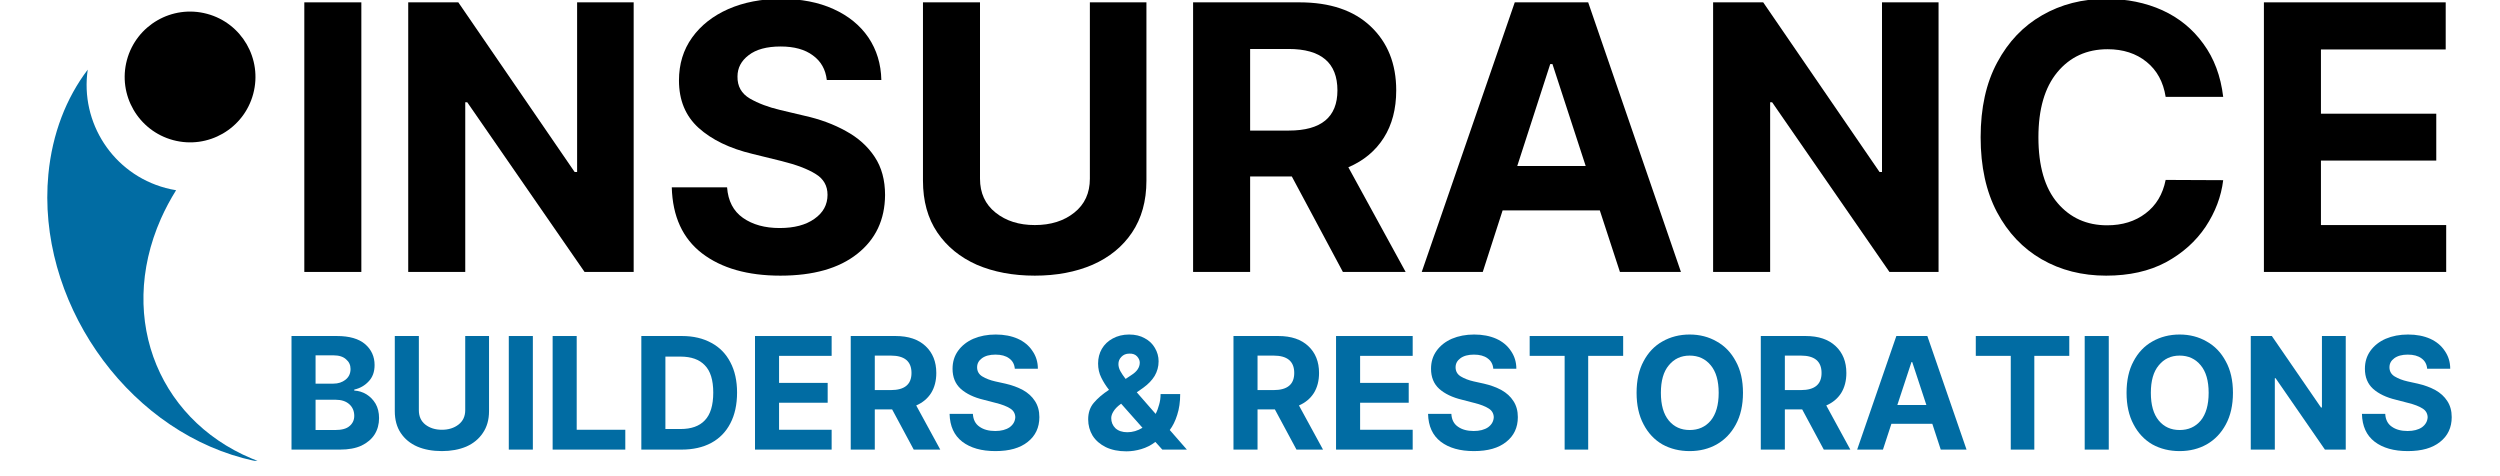 <svg xmlns="http://www.w3.org/2000/svg" xmlns:xlink="http://www.w3.org/1999/xlink" width="210" viewBox="0 0 157.5 30" height="40" preserveAspectRatio="xMidYMid meet"><defs><g></g><clipPath id="ec28b56676"><path d="M 2.297 4 L 16.816 4 L 16.816 29.031 L 2.297 29.031 Z M 2.297 4 " clip-rule="nonzero"></path></clipPath><clipPath id="8f82fa40c3"><path d="M 7 0.273 L 16.816 0.273 L 16.816 9 L 7 9 Z M 7 0.273 " clip-rule="nonzero"></path></clipPath><clipPath id="b3491fd1e0"><path d="M 142 0 L 154.719 0 L 154.719 18 L 142 18 Z M 142 0 " clip-rule="nonzero"></path></clipPath><clipPath id="503e8c9d8f"><path d="M 148 21 L 154.719 21 L 154.719 29 L 148 29 Z M 148 21 " clip-rule="nonzero"></path></clipPath></defs><g clip-path="url(#ec28b56676)"><path fill="#016ca3" d="M 5.527 4.387 C 4.18 6.164 3.293 8.406 3.047 10.984 C 2.301 18.84 7.789 26.844 15.305 28.859 C 15.684 28.961 16.062 29.043 16.434 29.113 C 10.125 26.828 7.305 20.191 10.137 13.781 C 10.414 13.16 10.734 12.559 11.094 11.984 C 10.875 11.949 10.656 11.902 10.438 11.844 C 7.109 10.953 5.039 7.715 5.527 4.387 Z M 5.527 4.387 " fill-opacity="1" fill-rule="evenodd"></path></g><g clip-path="url(#8f82fa40c3)"><path fill="#000000" d="M 13.043 0.871 C 10.844 0.281 8.586 1.586 7.996 3.781 C 7.406 5.98 8.711 8.238 10.91 8.828 C 13.105 9.418 15.367 8.113 15.953 5.914 C 16.543 3.719 15.238 1.457 13.043 0.871 Z M 13.043 0.871 " fill-opacity="1" fill-rule="evenodd"></path></g><g fill="#000000" fill-opacity="1"><g transform="translate(17.703, 17.132)"><g><path d="M 5.062 -16.984 L 5.062 0 L 1.469 0 L 1.469 -16.984 Z M 5.062 -16.984 "></path></g></g></g><g fill="#000000" fill-opacity="1"><g transform="translate(24.249, 17.132)"><g><path d="M 15.672 -16.984 L 15.672 0 L 12.578 0 L 5.188 -10.688 L 5.062 -10.688 L 5.062 0 L 1.469 0 L 1.469 -16.984 L 4.625 -16.984 L 11.953 -6.297 L 12.109 -6.297 L 12.109 -16.984 Z M 15.672 -16.984 "></path></g></g></g><g fill="#000000" fill-opacity="1"><g transform="translate(41.4, 17.132)"><g><path d="M 10.688 -12.094 C 10.613 -12.758 10.32 -13.273 9.812 -13.641 C 9.312 -14.016 8.633 -14.203 7.781 -14.203 C 6.906 -14.203 6.234 -14.02 5.766 -13.656 C 5.297 -13.301 5.062 -12.852 5.062 -12.312 C 5.051 -11.695 5.312 -11.234 5.844 -10.922 C 6.375 -10.617 7.008 -10.379 7.75 -10.203 L 9.266 -9.844 C 10.254 -9.625 11.129 -9.301 11.891 -8.875 C 12.66 -8.457 13.266 -7.914 13.703 -7.25 C 14.141 -6.594 14.359 -5.789 14.359 -4.844 C 14.348 -3.289 13.766 -2.055 12.609 -1.141 C 11.453 -0.223 9.836 0.234 7.766 0.234 C 5.703 0.234 4.055 -0.234 2.828 -1.172 C 1.609 -2.109 0.973 -3.492 0.922 -5.328 L 4.406 -5.328 C 4.469 -4.473 4.801 -3.832 5.406 -3.406 C 6.02 -2.977 6.789 -2.766 7.719 -2.766 C 8.633 -2.766 9.363 -2.957 9.906 -3.344 C 10.457 -3.727 10.734 -4.234 10.734 -4.859 C 10.734 -5.43 10.484 -5.867 9.984 -6.172 C 9.484 -6.484 8.77 -6.754 7.844 -6.984 L 6 -7.438 C 4.57 -7.781 3.441 -8.328 2.609 -9.078 C 1.785 -9.828 1.375 -10.82 1.375 -12.062 C 1.375 -13.094 1.648 -13.992 2.203 -14.766 C 2.754 -15.535 3.516 -16.133 4.484 -16.562 C 5.461 -16.988 6.57 -17.203 7.812 -17.203 C 9.07 -17.203 10.172 -16.988 11.109 -16.562 C 12.055 -16.133 12.789 -15.535 13.312 -14.766 C 13.832 -13.992 14.102 -13.102 14.125 -12.094 Z M 10.688 -12.094 "></path></g></g></g><g fill="#000000" fill-opacity="1"><g transform="translate(56.678, 17.132)"><g><path d="M 11.984 -16.984 L 15.547 -16.984 L 15.547 -5.75 C 15.547 -4.469 15.242 -3.379 14.641 -2.484 C 14.047 -1.598 13.219 -0.922 12.156 -0.453 C 11.094 0.004 9.879 0.234 8.516 0.234 C 7.141 0.234 5.922 0.004 4.859 -0.453 C 3.805 -0.922 2.977 -1.598 2.375 -2.484 C 1.77 -3.379 1.469 -4.469 1.469 -5.75 L 1.469 -16.984 L 5.062 -16.984 L 5.062 -5.875 C 5.062 -4.969 5.391 -4.254 6.047 -3.734 C 6.703 -3.211 7.523 -2.953 8.516 -2.953 C 9.516 -2.953 10.344 -3.211 11 -3.734 C 11.656 -4.254 11.984 -4.969 11.984 -5.875 Z M 11.984 -16.984 "></path></g></g></g><g fill="#000000" fill-opacity="1"><g transform="translate(73.696, 17.132)"><g><path d="M 1.469 0 L 1.469 -16.984 L 8.172 -16.984 C 10.098 -16.984 11.594 -16.477 12.656 -15.469 C 13.727 -14.457 14.266 -13.113 14.266 -11.438 C 14.266 -10.27 14.004 -9.273 13.484 -8.453 C 12.961 -7.629 12.219 -7.008 11.25 -6.594 L 14.859 0 L 10.906 0 L 7.688 -6.016 L 5.062 -6.016 L 5.062 0 Z M 5.062 -8.906 L 7.5 -8.906 C 9.539 -8.906 10.562 -9.75 10.562 -11.438 C 10.562 -13.176 9.535 -14.047 7.484 -14.047 L 5.062 -14.047 Z M 5.062 -8.906 "></path></g></g></g><g fill="#000000" fill-opacity="1"><g transform="translate(89.008, 17.132)"><g><path d="M 4.406 0 L 0.562 0 L 6.422 -16.984 L 11.047 -16.984 L 16.891 0 L 13.047 0 L 11.781 -3.875 L 5.656 -3.875 Z M 6.578 -6.672 L 10.891 -6.672 L 8.797 -13.094 L 8.656 -13.094 Z M 6.578 -6.672 "></path></g></g></g><g fill="#000000" fill-opacity="1"><g transform="translate(106.457, 17.132)"><g><path d="M 15.672 -16.984 L 15.672 0 L 12.578 0 L 5.188 -10.688 L 5.062 -10.688 L 5.062 0 L 1.469 0 L 1.469 -16.984 L 4.625 -16.984 L 11.953 -6.297 L 12.109 -6.297 L 12.109 -16.984 Z M 15.672 -16.984 "></path></g></g></g><g fill="#000000" fill-opacity="1"><g transform="translate(123.608, 17.132)"><g><path d="M 16.453 -11.031 L 12.828 -11.031 C 12.68 -11.969 12.281 -12.703 11.625 -13.234 C 10.969 -13.766 10.148 -14.031 9.172 -14.031 C 7.859 -14.031 6.801 -13.547 6 -12.578 C 5.207 -11.617 4.812 -10.254 4.812 -8.484 C 4.812 -6.672 5.211 -5.289 6.016 -4.344 C 6.816 -3.406 7.859 -2.938 9.141 -2.938 C 10.098 -2.938 10.906 -3.188 11.562 -3.688 C 12.227 -4.188 12.648 -4.891 12.828 -5.797 L 16.453 -5.781 C 16.328 -4.75 15.957 -3.77 15.344 -2.844 C 14.727 -1.926 13.895 -1.18 12.844 -0.609 C 11.789 -0.047 10.535 0.234 9.078 0.234 C 7.566 0.234 6.211 -0.109 5.016 -0.797 C 3.828 -1.484 2.891 -2.473 2.203 -3.766 C 1.516 -5.066 1.172 -6.641 1.172 -8.484 C 1.172 -10.336 1.52 -11.91 2.219 -13.203 C 2.914 -14.504 3.859 -15.492 5.047 -16.172 C 6.242 -16.859 7.586 -17.203 9.078 -17.203 C 10.391 -17.203 11.57 -16.961 12.625 -16.484 C 13.676 -16.004 14.535 -15.301 15.203 -14.375 C 15.879 -13.457 16.297 -12.344 16.453 -11.031 Z M 16.453 -11.031 "></path></g></g></g><g clip-path="url(#b3491fd1e0)"><g fill="#000000" fill-opacity="1"><g transform="translate(141.157, 17.132)"><g><path d="M 1.469 0 L 1.469 -16.984 L 12.922 -16.984 L 12.922 -14.016 L 5.062 -14.016 L 5.062 -9.969 L 12.328 -9.969 L 12.328 -7.016 L 5.062 -7.016 L 5.062 -2.953 L 12.953 -2.953 L 12.953 0 Z M 1.469 0 "></path></g></g></g></g><g fill="#016ca3" fill-opacity="1"><g transform="translate(17.74, 28.325)"><g><path d="M 0.625 0 L 0.625 -7.156 L 3.484 -7.156 C 4.273 -7.156 4.867 -6.984 5.266 -6.641 C 5.66 -6.297 5.859 -5.859 5.859 -5.328 C 5.859 -4.898 5.734 -4.555 5.484 -4.297 C 5.242 -4.035 4.941 -3.863 4.578 -3.781 L 4.578 -3.719 C 4.848 -3.707 5.102 -3.629 5.344 -3.484 C 5.582 -3.336 5.773 -3.141 5.922 -2.891 C 6.066 -2.641 6.141 -2.336 6.141 -1.984 C 6.141 -1.598 6.047 -1.254 5.859 -0.953 C 5.672 -0.66 5.395 -0.426 5.031 -0.25 C 4.664 -0.082 4.219 0 3.688 0 Z M 2.141 -1.234 L 3.375 -1.234 C 3.789 -1.234 4.094 -1.316 4.281 -1.484 C 4.477 -1.648 4.578 -1.863 4.578 -2.125 C 4.578 -2.426 4.473 -2.672 4.266 -2.859 C 4.055 -3.047 3.77 -3.141 3.406 -3.141 L 2.141 -3.141 Z M 2.141 -4.156 L 3.266 -4.156 C 3.566 -4.156 3.82 -4.238 4.031 -4.406 C 4.238 -4.57 4.344 -4.797 4.344 -5.078 C 4.344 -5.328 4.25 -5.531 4.062 -5.688 C 3.883 -5.852 3.625 -5.938 3.281 -5.938 L 2.141 -5.938 Z M 2.141 -4.156 "></path></g></g></g><g fill="#016ca3" fill-opacity="1"><g transform="translate(24.247, 28.325)"><g><path d="M 5.062 -7.156 L 6.562 -7.156 L 6.562 -2.422 C 6.562 -1.879 6.43 -1.422 6.172 -1.047 C 5.922 -0.672 5.57 -0.383 5.125 -0.188 C 4.676 0 4.164 0.094 3.594 0.094 C 3.008 0.094 2.492 0 2.047 -0.188 C 1.598 -0.383 1.25 -0.672 1 -1.047 C 0.75 -1.422 0.625 -1.879 0.625 -2.422 L 0.625 -7.156 L 2.141 -7.156 L 2.141 -2.484 C 2.141 -2.098 2.273 -1.797 2.547 -1.578 C 2.828 -1.359 3.176 -1.25 3.594 -1.25 C 4.008 -1.25 4.359 -1.359 4.641 -1.578 C 4.922 -1.797 5.062 -2.098 5.062 -2.484 Z M 5.062 -7.156 "></path></g></g></g><g fill="#016ca3" fill-opacity="1"><g transform="translate(31.429, 28.325)"><g><path d="M 2.141 -7.156 L 2.141 0 L 0.625 0 L 0.625 -7.156 Z M 2.141 -7.156 "></path></g></g></g><g fill="#016ca3" fill-opacity="1"><g transform="translate(34.191, 28.325)"><g><path d="M 0.625 0 L 0.625 -7.156 L 2.141 -7.156 L 2.141 -1.25 L 5.203 -1.25 L 5.203 0 Z M 0.625 0 "></path></g></g></g><g fill="#016ca3" fill-opacity="1"><g transform="translate(39.779, 28.325)"><g><path d="M 3.156 0 L 0.625 0 L 0.625 -7.156 L 3.188 -7.156 C 3.906 -7.156 4.523 -7.008 5.047 -6.719 C 5.566 -6.438 5.961 -6.031 6.234 -5.5 C 6.516 -4.969 6.656 -4.332 6.656 -3.594 C 6.656 -2.844 6.516 -2.195 6.234 -1.656 C 5.961 -1.125 5.562 -0.711 5.031 -0.422 C 4.508 -0.141 3.883 0 3.156 0 Z M 2.141 -1.297 L 3.094 -1.297 C 3.77 -1.297 4.281 -1.477 4.625 -1.844 C 4.977 -2.207 5.156 -2.789 5.156 -3.594 C 5.156 -4.383 4.977 -4.957 4.625 -5.312 C 4.281 -5.676 3.77 -5.859 3.094 -5.859 L 2.141 -5.859 Z M 2.141 -1.297 "></path></g></g></g><g fill="#016ca3" fill-opacity="1"><g transform="translate(46.94, 28.325)"><g><path d="M 0.625 0 L 0.625 -7.156 L 5.453 -7.156 L 5.453 -5.906 L 2.141 -5.906 L 2.141 -4.203 L 5.203 -4.203 L 5.203 -2.953 L 2.141 -2.953 L 2.141 -1.25 L 5.453 -1.25 L 5.453 0 Z M 0.625 0 "></path></g></g></g><g fill="#016ca3" fill-opacity="1"><g transform="translate(52.971, 28.325)"><g><path d="M 0.625 0 L 0.625 -7.156 L 3.453 -7.156 C 4.266 -7.156 4.895 -6.941 5.344 -6.516 C 5.789 -6.098 6.016 -5.535 6.016 -4.828 C 6.016 -4.336 5.906 -3.914 5.688 -3.562 C 5.469 -3.219 5.156 -2.957 4.75 -2.781 L 6.266 0 L 4.594 0 L 3.234 -2.531 L 2.141 -2.531 L 2.141 0 Z M 2.141 -3.75 L 3.156 -3.75 C 4.02 -3.75 4.453 -4.109 4.453 -4.828 C 4.453 -5.555 4.02 -5.922 3.156 -5.922 L 2.141 -5.922 Z M 2.141 -3.75 "></path></g></g></g><g fill="#016ca3" fill-opacity="1"><g transform="translate(59.433, 28.325)"><g><path d="M 4.5 -5.094 C 4.477 -5.375 4.359 -5.594 4.141 -5.75 C 3.93 -5.906 3.645 -5.984 3.281 -5.984 C 2.914 -5.984 2.629 -5.906 2.422 -5.75 C 2.223 -5.602 2.125 -5.414 2.125 -5.188 C 2.125 -4.938 2.234 -4.742 2.453 -4.609 C 2.68 -4.473 2.953 -4.367 3.266 -4.297 L 3.906 -4.156 C 4.32 -4.062 4.691 -3.926 5.016 -3.75 C 5.336 -3.57 5.586 -3.344 5.766 -3.062 C 5.953 -2.781 6.047 -2.441 6.047 -2.047 C 6.047 -1.391 5.801 -0.867 5.312 -0.484 C 4.832 -0.098 4.156 0.094 3.281 0.094 C 2.406 0.094 1.707 -0.102 1.188 -0.5 C 0.676 -0.895 0.41 -1.477 0.391 -2.25 L 1.859 -2.25 C 1.879 -1.883 2.02 -1.613 2.281 -1.438 C 2.539 -1.258 2.867 -1.172 3.266 -1.172 C 3.641 -1.172 3.941 -1.25 4.172 -1.406 C 4.398 -1.57 4.52 -1.785 4.531 -2.047 C 4.52 -2.285 4.41 -2.469 4.203 -2.594 C 3.992 -2.727 3.695 -2.844 3.312 -2.938 L 2.531 -3.141 C 1.926 -3.285 1.445 -3.516 1.094 -3.828 C 0.75 -4.141 0.578 -4.562 0.578 -5.094 C 0.578 -5.52 0.691 -5.895 0.922 -6.219 C 1.16 -6.551 1.484 -6.805 1.891 -6.984 C 2.305 -7.16 2.773 -7.25 3.297 -7.25 C 3.828 -7.25 4.289 -7.16 4.688 -6.984 C 5.082 -6.805 5.391 -6.551 5.609 -6.219 C 5.836 -5.895 5.953 -5.52 5.953 -5.094 Z M 4.5 -5.094 "></path></g></g></g><g fill="#016ca3" fill-opacity="1"><g transform="translate(65.881, 28.325)"><g></g></g></g><g fill="#016ca3" fill-opacity="1"><g transform="translate(68.164, 28.325)"><g><path d="M 2.797 0.109 C 2.297 0.109 1.863 0.02 1.5 -0.156 C 1.145 -0.332 0.867 -0.57 0.672 -0.875 C 0.484 -1.188 0.391 -1.531 0.391 -1.906 C 0.391 -2.32 0.508 -2.672 0.75 -2.953 C 0.988 -3.234 1.305 -3.504 1.703 -3.766 C 1.516 -4.004 1.352 -4.258 1.219 -4.531 C 1.082 -4.801 1.016 -5.098 1.016 -5.422 C 1.016 -5.766 1.094 -6.07 1.25 -6.344 C 1.414 -6.625 1.645 -6.844 1.938 -7 C 2.238 -7.164 2.582 -7.25 2.969 -7.25 C 3.352 -7.25 3.68 -7.172 3.953 -7.016 C 4.234 -6.867 4.445 -6.664 4.594 -6.406 C 4.75 -6.145 4.828 -5.863 4.828 -5.562 C 4.828 -5.227 4.742 -4.922 4.578 -4.641 C 4.41 -4.367 4.176 -4.125 3.875 -3.906 L 3.453 -3.609 L 4.641 -2.25 C 4.734 -2.426 4.805 -2.617 4.859 -2.828 C 4.922 -3.035 4.953 -3.258 4.953 -3.5 L 6.188 -3.5 C 6.188 -3.008 6.125 -2.57 6 -2.188 C 5.883 -1.812 5.727 -1.492 5.531 -1.234 L 6.609 0 L 5.062 0 L 4.625 -0.484 C 4.352 -0.273 4.055 -0.125 3.734 -0.031 C 3.422 0.062 3.109 0.109 2.797 0.109 Z M 3.812 -1.375 L 2.469 -2.891 L 2.422 -2.859 C 2.223 -2.711 2.078 -2.562 1.984 -2.406 C 1.891 -2.258 1.844 -2.117 1.844 -1.984 C 1.844 -1.734 1.93 -1.52 2.109 -1.344 C 2.297 -1.176 2.547 -1.094 2.859 -1.094 C 3.191 -1.094 3.508 -1.188 3.812 -1.375 Z M 2.75 -4.453 L 3.125 -4.703 C 3.469 -4.922 3.641 -5.18 3.641 -5.484 C 3.641 -5.617 3.582 -5.75 3.469 -5.875 C 3.352 -6 3.191 -6.055 2.984 -6.047 C 2.773 -6.047 2.609 -5.977 2.484 -5.844 C 2.359 -5.719 2.297 -5.566 2.297 -5.391 C 2.297 -5.242 2.336 -5.094 2.422 -4.938 C 2.504 -4.789 2.613 -4.629 2.75 -4.453 Z M 2.75 -4.453 "></path></g></g></g><g fill="#016ca3" fill-opacity="1"><g transform="translate(74.801, 28.325)"><g></g></g></g><g fill="#016ca3" fill-opacity="1"><g transform="translate(77.084, 28.325)"><g><path d="M 0.625 0 L 0.625 -7.156 L 3.453 -7.156 C 4.266 -7.156 4.895 -6.941 5.344 -6.516 C 5.789 -6.098 6.016 -5.535 6.016 -4.828 C 6.016 -4.336 5.906 -3.914 5.688 -3.562 C 5.469 -3.219 5.156 -2.957 4.75 -2.781 L 6.266 0 L 4.594 0 L 3.234 -2.531 L 2.141 -2.531 L 2.141 0 Z M 2.141 -3.75 L 3.156 -3.75 C 4.02 -3.75 4.453 -4.109 4.453 -4.828 C 4.453 -5.555 4.02 -5.922 3.156 -5.922 L 2.141 -5.922 Z M 2.141 -3.75 "></path></g></g></g><g fill="#016ca3" fill-opacity="1"><g transform="translate(83.546, 28.325)"><g><path d="M 0.625 0 L 0.625 -7.156 L 5.453 -7.156 L 5.453 -5.906 L 2.141 -5.906 L 2.141 -4.203 L 5.203 -4.203 L 5.203 -2.953 L 2.141 -2.953 L 2.141 -1.25 L 5.453 -1.25 L 5.453 0 Z M 0.625 0 "></path></g></g></g><g fill="#016ca3" fill-opacity="1"><g transform="translate(89.577, 28.325)"><g><path d="M 4.5 -5.094 C 4.477 -5.375 4.359 -5.594 4.141 -5.75 C 3.93 -5.906 3.645 -5.984 3.281 -5.984 C 2.914 -5.984 2.629 -5.906 2.422 -5.75 C 2.223 -5.602 2.125 -5.414 2.125 -5.188 C 2.125 -4.938 2.234 -4.742 2.453 -4.609 C 2.68 -4.473 2.953 -4.367 3.266 -4.297 L 3.906 -4.156 C 4.32 -4.062 4.691 -3.926 5.016 -3.75 C 5.336 -3.57 5.586 -3.344 5.766 -3.062 C 5.953 -2.781 6.047 -2.441 6.047 -2.047 C 6.047 -1.391 5.801 -0.867 5.312 -0.484 C 4.832 -0.098 4.156 0.094 3.281 0.094 C 2.406 0.094 1.707 -0.102 1.188 -0.5 C 0.676 -0.895 0.41 -1.477 0.391 -2.25 L 1.859 -2.25 C 1.879 -1.883 2.02 -1.613 2.281 -1.438 C 2.539 -1.258 2.867 -1.172 3.266 -1.172 C 3.641 -1.172 3.941 -1.25 4.172 -1.406 C 4.398 -1.57 4.52 -1.785 4.531 -2.047 C 4.52 -2.285 4.41 -2.469 4.203 -2.594 C 3.992 -2.727 3.695 -2.844 3.312 -2.938 L 2.531 -3.141 C 1.926 -3.285 1.445 -3.516 1.094 -3.828 C 0.75 -4.141 0.578 -4.562 0.578 -5.094 C 0.578 -5.52 0.691 -5.895 0.922 -6.219 C 1.16 -6.551 1.484 -6.805 1.891 -6.984 C 2.305 -7.16 2.773 -7.25 3.297 -7.25 C 3.828 -7.25 4.289 -7.16 4.688 -6.984 C 5.082 -6.805 5.391 -6.551 5.609 -6.219 C 5.836 -5.895 5.953 -5.52 5.953 -5.094 Z M 4.5 -5.094 "></path></g></g></g><g fill="#016ca3" fill-opacity="1"><g transform="translate(96.025, 28.325)"><g><path d="M 0.344 -5.906 L 0.344 -7.156 L 6.234 -7.156 L 6.234 -5.906 L 4.031 -5.906 L 4.031 0 L 2.547 0 L 2.547 -5.906 Z M 0.344 -5.906 "></path></g></g></g><g fill="#016ca3" fill-opacity="1"><g transform="translate(102.605, 28.325)"><g><path d="M 7.203 -3.578 C 7.203 -2.797 7.051 -2.129 6.75 -1.578 C 6.457 -1.035 6.055 -0.617 5.547 -0.328 C 5.047 -0.047 4.477 0.094 3.844 0.094 C 3.207 0.094 2.633 -0.047 2.125 -0.328 C 1.625 -0.617 1.227 -1.039 0.938 -1.594 C 0.645 -2.145 0.5 -2.805 0.5 -3.578 C 0.5 -4.359 0.645 -5.02 0.938 -5.562 C 1.227 -6.113 1.625 -6.531 2.125 -6.812 C 2.633 -7.102 3.207 -7.25 3.844 -7.25 C 4.477 -7.25 5.047 -7.102 5.547 -6.812 C 6.055 -6.531 6.457 -6.113 6.75 -5.562 C 7.051 -5.02 7.203 -4.359 7.203 -3.578 Z M 5.672 -3.578 C 5.672 -4.336 5.504 -4.914 5.172 -5.312 C 4.836 -5.719 4.395 -5.922 3.844 -5.922 C 3.301 -5.922 2.863 -5.719 2.531 -5.312 C 2.195 -4.914 2.031 -4.336 2.031 -3.578 C 2.031 -2.816 2.195 -2.234 2.531 -1.828 C 2.863 -1.43 3.301 -1.234 3.844 -1.234 C 4.395 -1.234 4.836 -1.43 5.172 -1.828 C 5.504 -2.234 5.672 -2.816 5.672 -3.578 Z M 5.672 -3.578 "></path></g></g></g><g fill="#016ca3" fill-opacity="1"><g transform="translate(110.305, 28.325)"><g><path d="M 0.625 0 L 0.625 -7.156 L 3.453 -7.156 C 4.266 -7.156 4.895 -6.941 5.344 -6.516 C 5.789 -6.098 6.016 -5.535 6.016 -4.828 C 6.016 -4.336 5.906 -3.914 5.688 -3.562 C 5.469 -3.219 5.156 -2.957 4.75 -2.781 L 6.266 0 L 4.594 0 L 3.234 -2.531 L 2.141 -2.531 L 2.141 0 Z M 2.141 -3.75 L 3.156 -3.75 C 4.02 -3.75 4.453 -4.109 4.453 -4.828 C 4.453 -5.555 4.02 -5.922 3.156 -5.922 L 2.141 -5.922 Z M 2.141 -3.75 "></path></g></g></g><g fill="#016ca3" fill-opacity="1"><g transform="translate(116.767, 28.325)"><g><path d="M 1.859 0 L 0.234 0 L 2.703 -7.156 L 4.656 -7.156 L 7.125 0 L 5.5 0 L 4.969 -1.625 L 2.391 -1.625 Z M 2.766 -2.812 L 4.594 -2.812 L 3.703 -5.516 L 3.656 -5.516 Z M 2.766 -2.812 "></path></g></g></g><g fill="#016ca3" fill-opacity="1"><g transform="translate(124.131, 28.325)"><g><path d="M 0.344 -5.906 L 0.344 -7.156 L 6.234 -7.156 L 6.234 -5.906 L 4.031 -5.906 L 4.031 0 L 2.547 0 L 2.547 -5.906 Z M 0.344 -5.906 "></path></g></g></g><g fill="#016ca3" fill-opacity="1"><g transform="translate(130.711, 28.325)"><g><path d="M 2.141 -7.156 L 2.141 0 L 0.625 0 L 0.625 -7.156 Z M 2.141 -7.156 "></path></g></g></g><g fill="#016ca3" fill-opacity="1"><g transform="translate(133.473, 28.325)"><g><path d="M 7.203 -3.578 C 7.203 -2.797 7.051 -2.129 6.75 -1.578 C 6.457 -1.035 6.055 -0.617 5.547 -0.328 C 5.047 -0.047 4.477 0.094 3.844 0.094 C 3.207 0.094 2.633 -0.047 2.125 -0.328 C 1.625 -0.617 1.227 -1.039 0.938 -1.594 C 0.645 -2.145 0.5 -2.805 0.5 -3.578 C 0.5 -4.359 0.645 -5.02 0.938 -5.562 C 1.227 -6.113 1.625 -6.531 2.125 -6.812 C 2.633 -7.102 3.207 -7.25 3.844 -7.25 C 4.477 -7.25 5.047 -7.102 5.547 -6.812 C 6.055 -6.531 6.457 -6.113 6.75 -5.562 C 7.051 -5.02 7.203 -4.359 7.203 -3.578 Z M 5.672 -3.578 C 5.672 -4.336 5.504 -4.914 5.172 -5.312 C 4.836 -5.719 4.395 -5.922 3.844 -5.922 C 3.301 -5.922 2.863 -5.719 2.531 -5.312 C 2.195 -4.914 2.031 -4.336 2.031 -3.578 C 2.031 -2.816 2.195 -2.234 2.531 -1.828 C 2.863 -1.43 3.301 -1.234 3.844 -1.234 C 4.395 -1.234 4.836 -1.43 5.172 -1.828 C 5.504 -2.234 5.672 -2.816 5.672 -3.578 Z M 5.672 -3.578 "></path></g></g></g><g fill="#016ca3" fill-opacity="1"><g transform="translate(141.173, 28.325)"><g><path d="M 6.609 -7.156 L 6.609 0 L 5.297 0 L 2.188 -4.5 L 2.141 -4.5 L 2.141 0 L 0.625 0 L 0.625 -7.156 L 1.953 -7.156 L 5.047 -2.656 L 5.109 -2.656 L 5.109 -7.156 Z M 6.609 -7.156 "></path></g></g></g><g clip-path="url(#503e8c9d8f)"><g fill="#016ca3" fill-opacity="1"><g transform="translate(148.411, 28.325)"><g><path d="M 4.5 -5.094 C 4.477 -5.375 4.359 -5.594 4.141 -5.75 C 3.93 -5.906 3.645 -5.984 3.281 -5.984 C 2.914 -5.984 2.629 -5.906 2.422 -5.75 C 2.223 -5.602 2.125 -5.414 2.125 -5.188 C 2.125 -4.938 2.234 -4.742 2.453 -4.609 C 2.68 -4.473 2.953 -4.367 3.266 -4.297 L 3.906 -4.156 C 4.32 -4.062 4.691 -3.926 5.016 -3.75 C 5.336 -3.57 5.586 -3.344 5.766 -3.062 C 5.953 -2.781 6.047 -2.441 6.047 -2.047 C 6.047 -1.391 5.801 -0.867 5.312 -0.484 C 4.832 -0.098 4.156 0.094 3.281 0.094 C 2.406 0.094 1.707 -0.102 1.188 -0.5 C 0.676 -0.895 0.41 -1.477 0.391 -2.25 L 1.859 -2.25 C 1.879 -1.883 2.02 -1.613 2.281 -1.438 C 2.539 -1.258 2.867 -1.172 3.266 -1.172 C 3.641 -1.172 3.941 -1.25 4.172 -1.406 C 4.398 -1.57 4.52 -1.785 4.531 -2.047 C 4.52 -2.285 4.41 -2.469 4.203 -2.594 C 3.992 -2.727 3.695 -2.844 3.312 -2.938 L 2.531 -3.141 C 1.926 -3.285 1.445 -3.516 1.094 -3.828 C 0.75 -4.141 0.578 -4.562 0.578 -5.094 C 0.578 -5.52 0.691 -5.895 0.922 -6.219 C 1.16 -6.551 1.484 -6.805 1.891 -6.984 C 2.305 -7.16 2.773 -7.25 3.297 -7.25 C 3.828 -7.25 4.289 -7.16 4.688 -6.984 C 5.082 -6.805 5.391 -6.551 5.609 -6.219 C 5.836 -5.895 5.953 -5.52 5.953 -5.094 Z M 4.5 -5.094 "></path></g></g></g></g></svg>